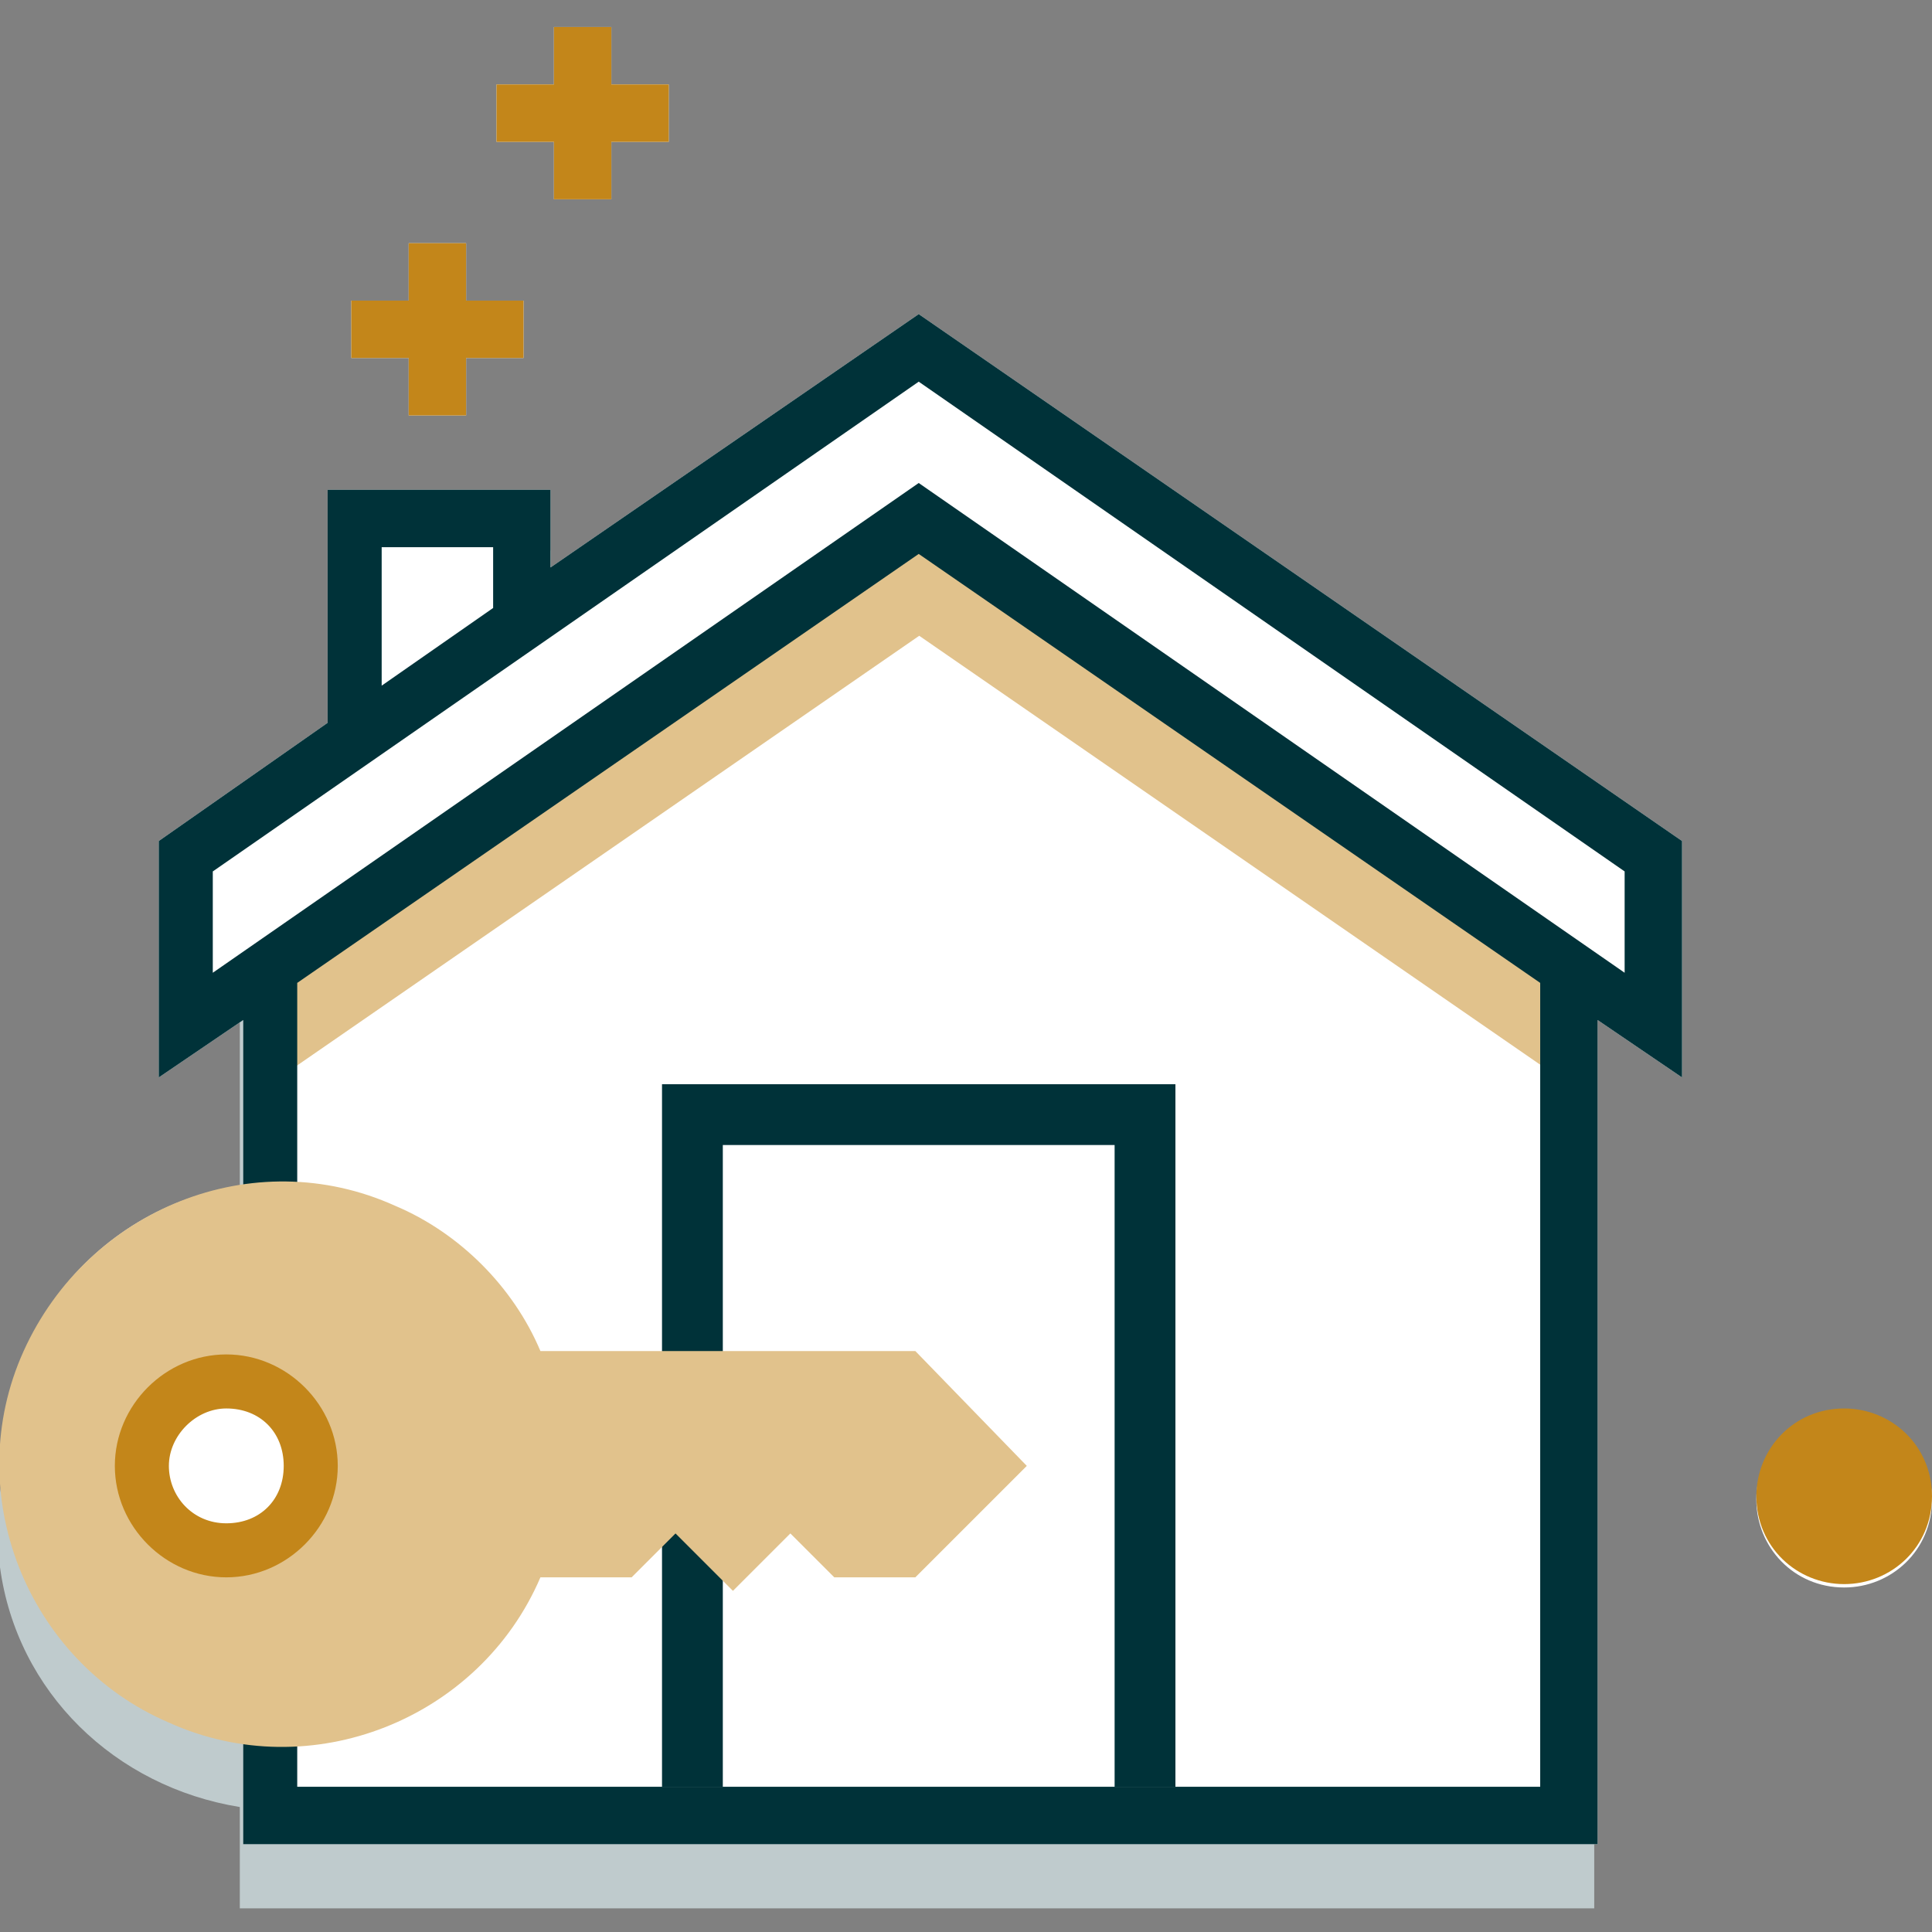 <?xml version="1.0" encoding="utf-8"?>
<!-- Generator: Adobe Illustrator 25.3.1, SVG Export Plug-In . SVG Version: 6.00 Build 0)  -->
<svg version="1.1" id="krok-3-on" xmlns="http://www.w3.org/2000/svg" xmlns:xlink="http://www.w3.org/1999/xlink" x="0px" y="0px"
	 viewBox="0 0 57.2 57.2" style="enable-background:new 0 0 57.2 57.2;" xml:space="preserve">
<rect x="0" y="0" width="57.2" height="57.2" fill="#808080" stroke="none"/>
<style type="text/css">
	.st0{fill:#BFCBCD;}
	.st1{fill:#FFFFFF;}
	.st2{fill:#C3861A;}
	.st3{fill:#E1C28C;}
	.st4{fill:none;}
	.st5{fill:#003239;}
</style>
<path id="Path_480" class="st0" d="M27.2,11.1l-10.9,7.5v-2.3H9.7v7L7.1,25v12c-4.5,0.6-7.7,4.8-7.1,9.4c0.5,3.7,3.4,6.5,7.1,7.1v3
	h40.1V25L27.2,11.1z"/>
<g id="Group_223" transform="translate(0 0)">
	<path id="Path_481" class="st1" d="M54.6,41.8c-1.4,0-2.6,1.1-2.6,2.6c0,1.4,1.1,2.6,2.6,2.6c1.4,0,2.6-1.1,2.6-2.6c0,0,0,0,0,0
		C57.2,42.9,56,41.8,54.6,41.8z"/>
	<path id="Path_482" class="st1" d="M12.1,12.3h1.7v-1.7h1.7V8.9h-1.7V7.2h-1.7v1.7h-1.7v1.7h1.7V12.3z"/>
	<path id="Path_483" class="st1" d="M16.4,5.9h1.7V4.2h1.7V2.5h-1.7V0.8h-1.7v1.7h-1.7v1.7h1.7V5.9z"/>
	<path id="Path_484" class="st1" d="M16.3,16.8v-2.3H9.7v6.9l-5,3.5v7l2.5-1.7v4.9c-4.5,0.6-7.7,4.8-7.1,9.4
		c0.5,3.7,3.4,6.5,7.1,7.1v3h40.1V30.2l2.5,1.7v-7L27.2,9.3L16.3,16.8z"/>
</g>
<path id="Path_485" class="st2" d="M54.6,46.9c-1.4,0-2.6-1.1-2.6-2.6c0-1.4,1.1-2.6,2.6-2.6c1.4,0,2.6,1.1,2.6,2.6v0
	C57.2,45.8,56,46.9,54.6,46.9z"/>
<path id="Path_486" class="st2" d="M14.1,8.9h-0.3V7.2h-1.7v1.7h-1.7v1.7h1.7v1.7h1.7v-1.7h1.7V8.9H14.1z"/>
<path id="Path_487" class="st2" d="M18.4,2.5h-0.3V0.8h-1.7v1.7h-1.7v1.7h1.7v1.7h1.7V4.2h1.7V2.5H18.4z"/>
<g id="Group_224" transform="translate(7.815 13.723)">
	<path id="Path_488" class="st3" d="M38.8,18.5L19.4,5.1L0,18.5v-4.3L19.4,0.8l19.4,13.4V18.5z"/>
</g>
<path id="Path_489" class="st4" d="M6.3,25.8v3l20.9-14.5l20.9,14.5v-3L27.2,11.3L6.3,25.8z"/>
<path id="Path_490" class="st4" d="M14.7,16.2h-3.3v4.1l3.3-2.3V16.2z"/>
<path id="Path_491" class="st4" d="M14.7,16.2h-3.3v4.1l3.3-2.3V16.2z"/>
<path id="Path_492" class="st4" d="M19.6,32.1h15.2v20.8h10.8V29.1L27.2,16.4L8.8,29.1v23.8h10.8L19.6,32.1L19.6,32.1z"/>
<path id="Path_493" class="st4" d="M6.3,25.8v3l20.9-14.5l20.9,14.5v-3L27.2,11.3L6.3,25.8z"/>
<rect id="Rectangle_1087" x="21.4" y="33.9" class="st4" width="11.6" height="19"/>
<path id="Path_494" class="st5" d="M21.4,33.9H33v19h1.8V32.1H19.6v20.8h1.8V33.9z"/>
<path id="Path_495" class="st5" d="M27.2,9.3l-10.9,7.5v-2.3H9.7v6.9l-5,3.5v7l2.5-1.7v24.4h40.1V30.2l2.5,1.7v-7L27.2,9.3z
	 M11.3,16.2h3.3V18l-3.3,2.3L11.3,16.2z M45.6,52.9H8.8V29.1l18.4-12.7l18.4,12.7V52.9z M48.1,28.8L27.2,14.3L6.3,28.8v-3l20.9-14.5
	l20.9,14.5V28.8z"/>
<path id="Path_496" class="st3" d="M30.4,43.4l-3.3,3.3h-2.4l-1.3-1.3l-1.7,1.7L20,45.4l-1.3,1.3H16c-1.8,4.2-6.8,6.2-11,4.3
	c-4.2-1.8-6.2-6.8-4.3-11s6.8-6.2,11-4.3c1.9,0.8,3.5,2.4,4.3,4.3h11.1L30.4,43.4z"/>
<ellipse id="Ellipse_48" class="st1" cx="6.7" cy="43.4" rx="2.4" ry="2.4"/>
<path id="Path_497" class="st2" d="M10,43.4c0,1.8-1.5,3.3-3.3,3.3s-3.3-1.5-3.3-3.3c0-1.8,1.5-3.3,3.3-3.3l0,0
	C8.5,40.1,10,41.6,10,43.4z M5,43.4c0,0.9,0.7,1.7,1.7,1.7s1.7-0.7,1.7-1.7s-0.7-1.7-1.7-1.7C5.8,41.7,5,42.5,5,43.4z"/>
</svg>
